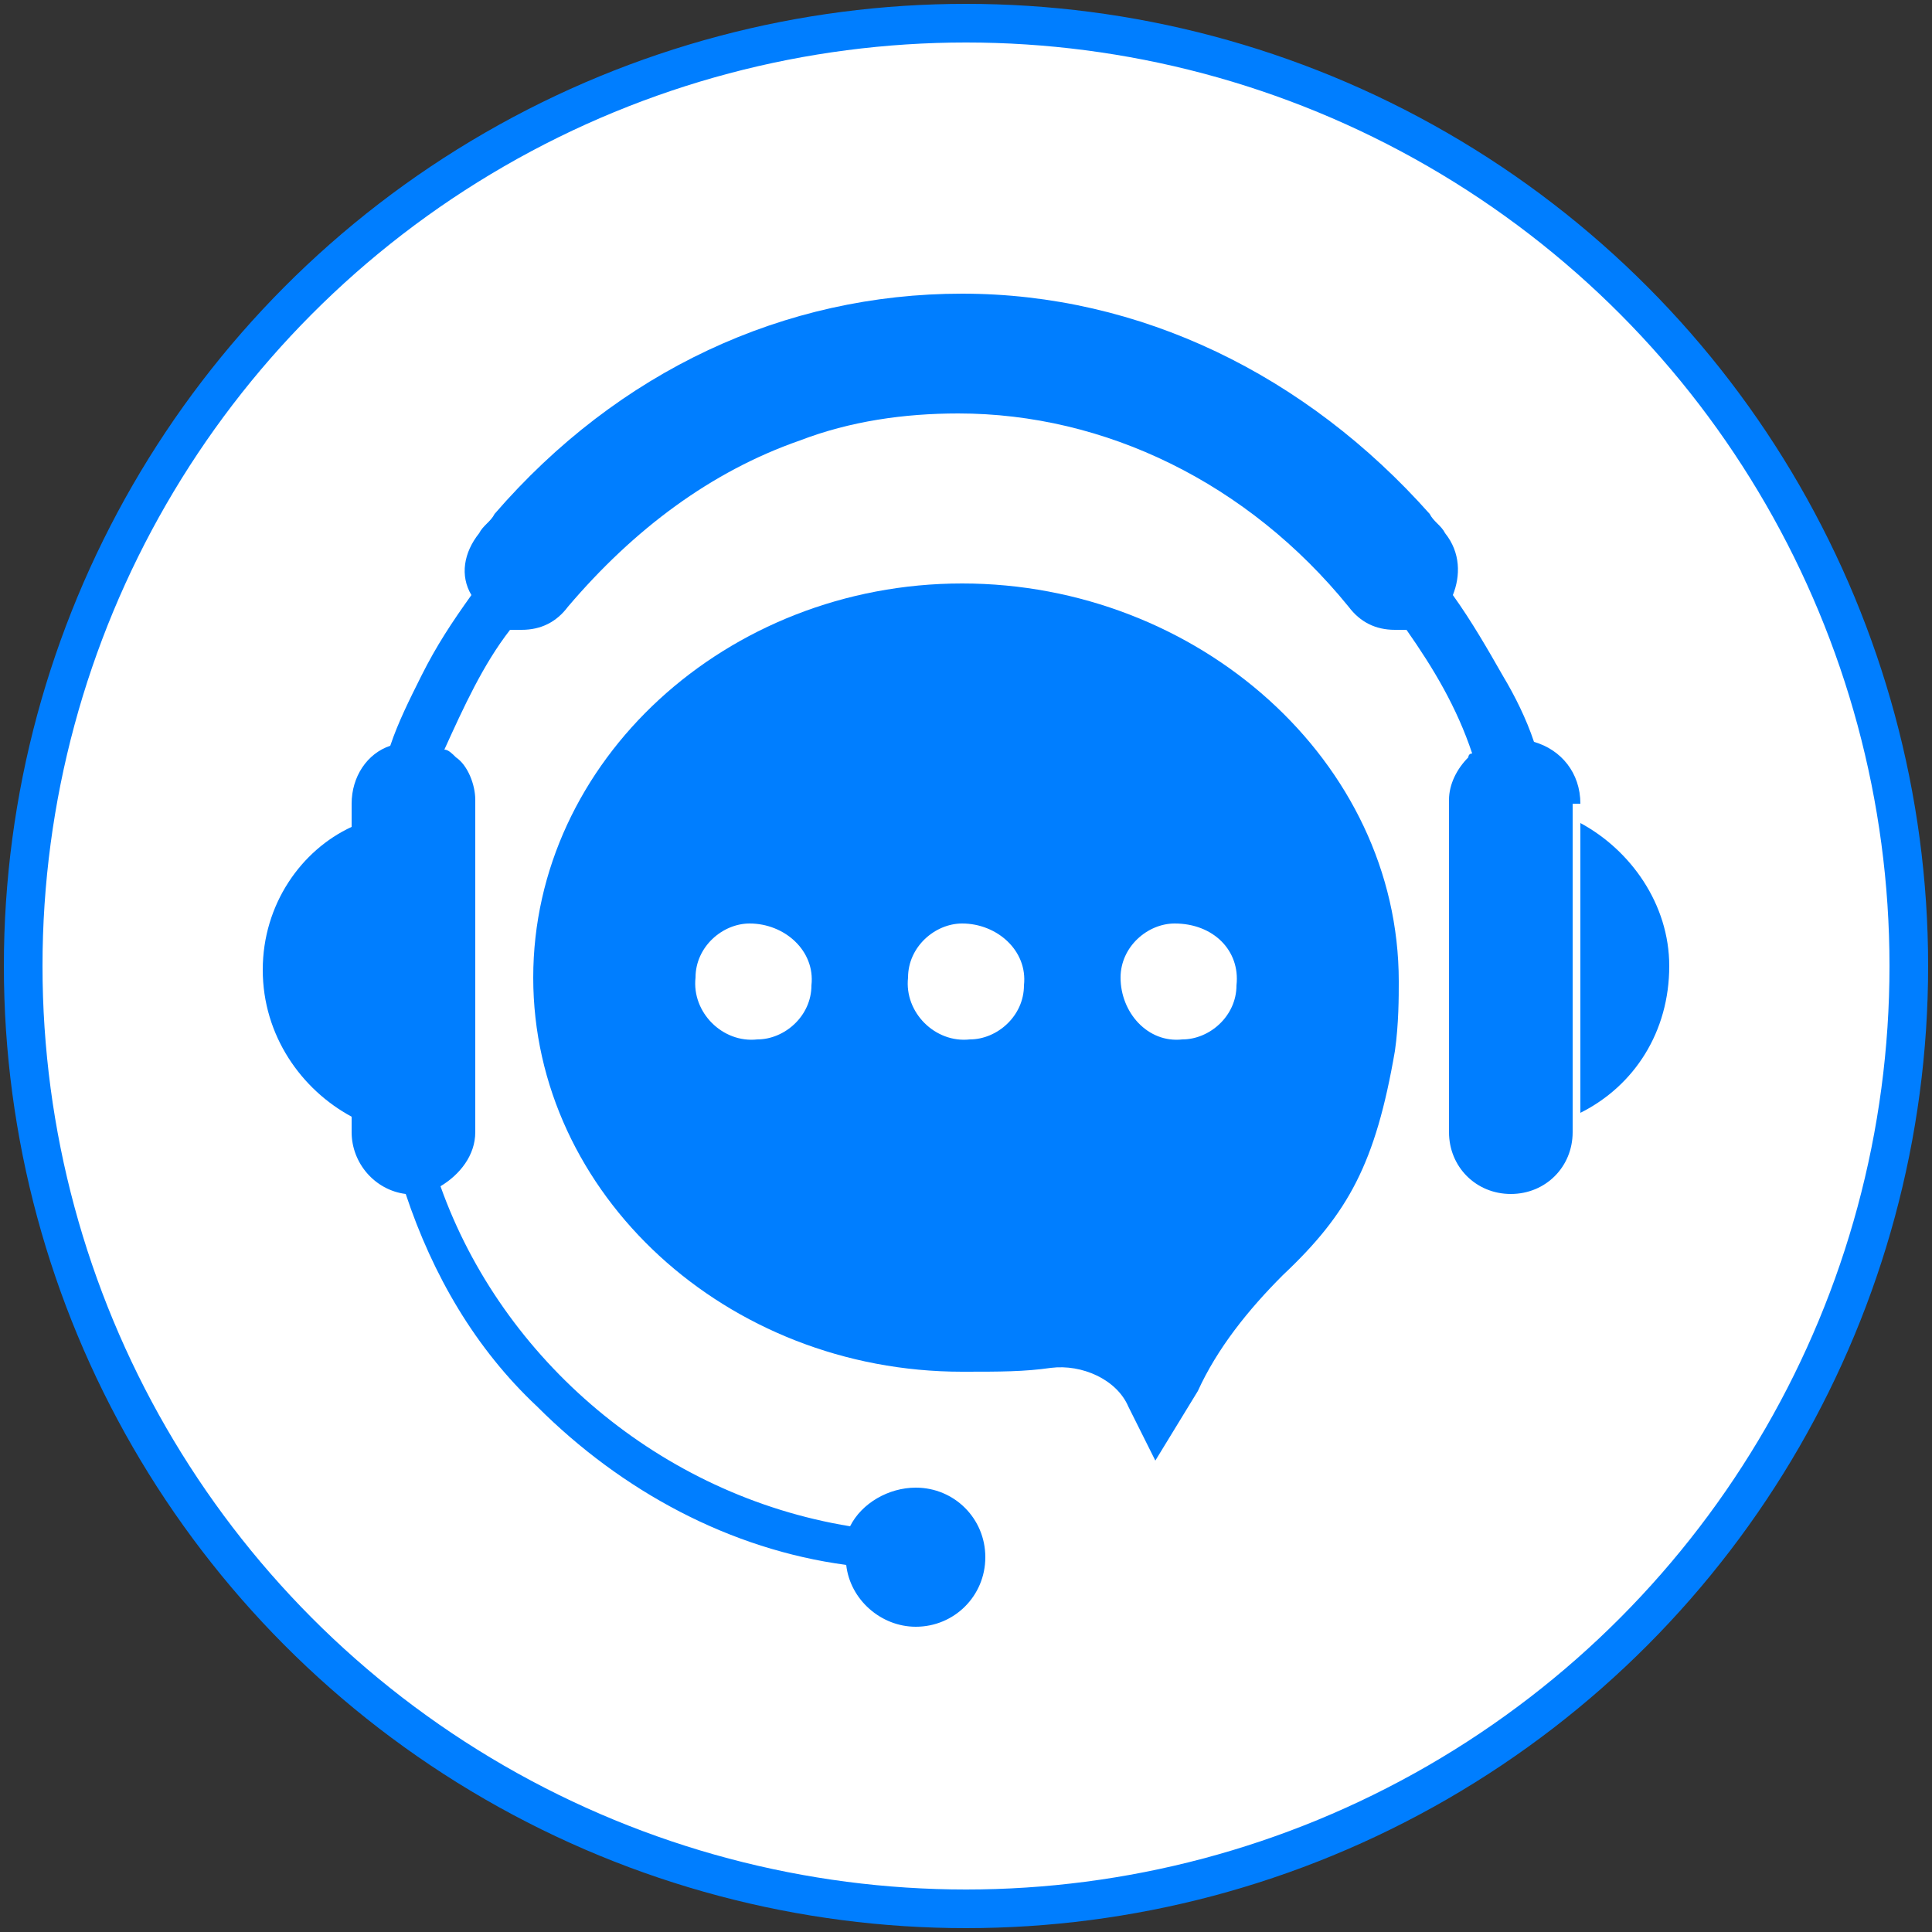 <?xml version="1.0" encoding="utf-8"?>
<!-- Generator: Adobe Illustrator 22.0.0, SVG Export Plug-In . SVG Version: 6.00 Build 0)  -->
<svg version="1.1" id="Layer_1" xmlns="http://www.w3.org/2000/svg" xmlns:xlink="http://www.w3.org/1999/xlink" x="0px" y="0px"
	 viewBox="0 0 50 50" style="enable-background:new 0 0 50 50;" xml:space="preserve">
<rect x="0" y="0" width="50" height="50" fill="#333333" stroke="none"/>
<style type="text/css">
	.st0{fill:#FFFFFF;stroke:#007EFF;stroke-miterlimit:10;}
	.st1{fill:#007EFF;}
</style>
<circle class="st0" cx="25" cy="25" r="24.4"/>
<g>
	<path class="st1" d="M24.9,15.1c-6.1,0-11.1,4.6-11.1,10.2s5,10.2,11.1,10.2c1,0,1.6,0,2.3-0.1c0.8-0.1,1.7,0.3,2,1l0.7,1.4L31,36
		c0.5-1.1,1.3-2.1,2.2-3c1.7-1.6,2.4-2.9,2.9-5.8c0.1-0.7,0.1-1.4,0.1-1.8C36.2,19.7,31,15.1,24.9,15.1z M21,25.5
		c0,0.8-0.7,1.4-1.4,1.4c-0.9,0.1-1.7-0.7-1.6-1.6c0-0.8,0.7-1.4,1.4-1.4C20.3,23.9,21.1,24.6,21,25.5z M26.5,25.5
		c0,0.8-0.7,1.4-1.4,1.4c-0.9,0.1-1.7-0.7-1.6-1.6c0-0.8,0.7-1.4,1.4-1.4C25.8,23.9,26.6,24.6,26.5,25.5z M32,25.5
		c0,0.8-0.7,1.4-1.4,1.4C29.7,27,29,26.2,29,25.3c0-0.8,0.7-1.4,1.4-1.4C31.4,23.9,32.1,24.6,32,25.5z"/>
	<path class="st1" d="M6.8,25.1c0,1.7,1,3.1,2.3,3.8v-7.5C7.8,22,6.8,23.4,6.8,25.1z"/>
	<path class="st1" d="M40.9,21.3v7.5c1.4-0.7,2.3-2.1,2.3-3.8C43.2,23.4,42.2,22,40.9,21.3z"/>
	<path class="st1" d="M40.9,20.8c0-0.8-0.5-1.4-1.2-1.6c-0.2-0.6-0.5-1.2-0.8-1.7c-0.4-0.7-0.8-1.4-1.3-2.1c0.2-0.5,0.2-1.1-0.2-1.6
		c-0.1-0.2-0.3-0.3-0.4-0.5c-3.2-3.6-7.5-5.7-12.1-5.7s-8.9,2-12.1,5.7c-0.1,0.2-0.3,0.3-0.4,0.5c-0.4,0.5-0.5,1.1-0.2,1.6
		c-0.5,0.7-0.9,1.3-1.3,2.1c-0.3,0.6-0.6,1.2-0.8,1.8c-0.6,0.2-1,0.8-1,1.5v0.5v7.5v0.5c0,0.8,0.6,1.5,1.4,1.6
		c0.7,2.1,1.8,4,3.4,5.5c2.2,2.2,5,3.7,8,4.1c0.1,0.9,0.9,1.6,1.8,1.6c1,0,1.8-0.8,1.8-1.8s-0.8-1.8-1.8-1.8c-0.7,0-1.4,0.4-1.7,1
		c-4.9-0.8-9-4.3-10.6-8.8c0.5-0.3,0.9-0.8,0.9-1.4v-8.6c0-0.4-0.2-0.9-0.5-1.1c-0.1-0.1-0.2-0.2-0.3-0.2c0.5-1.1,1-2.2,1.7-3.1
		c0.1,0,0.2,0,0.3,0c0.5,0,0.9-0.2,1.2-0.6c1.7-2,3.7-3.5,6-4.3c1.3-0.5,2.7-0.7,4.1-0.7c3.8,0,7.5,1.8,10.1,5
		c0.3,0.4,0.7,0.6,1.2,0.6l0,0c0.1,0,0.2,0,0.3,0c0.7,1,1.3,2,1.7,3.2c-0.1,0-0.1,0.1-0.1,0.1c-0.3,0.3-0.5,0.7-0.5,1.1v8.6
		c0,0.9,0.7,1.6,1.6,1.6c0.9,0,1.6-0.7,1.6-1.6v-0.5v-7.5v-0.5C40.7,20.8,40.9,20.8,40.9,20.8z"/>
</g>
</svg>
